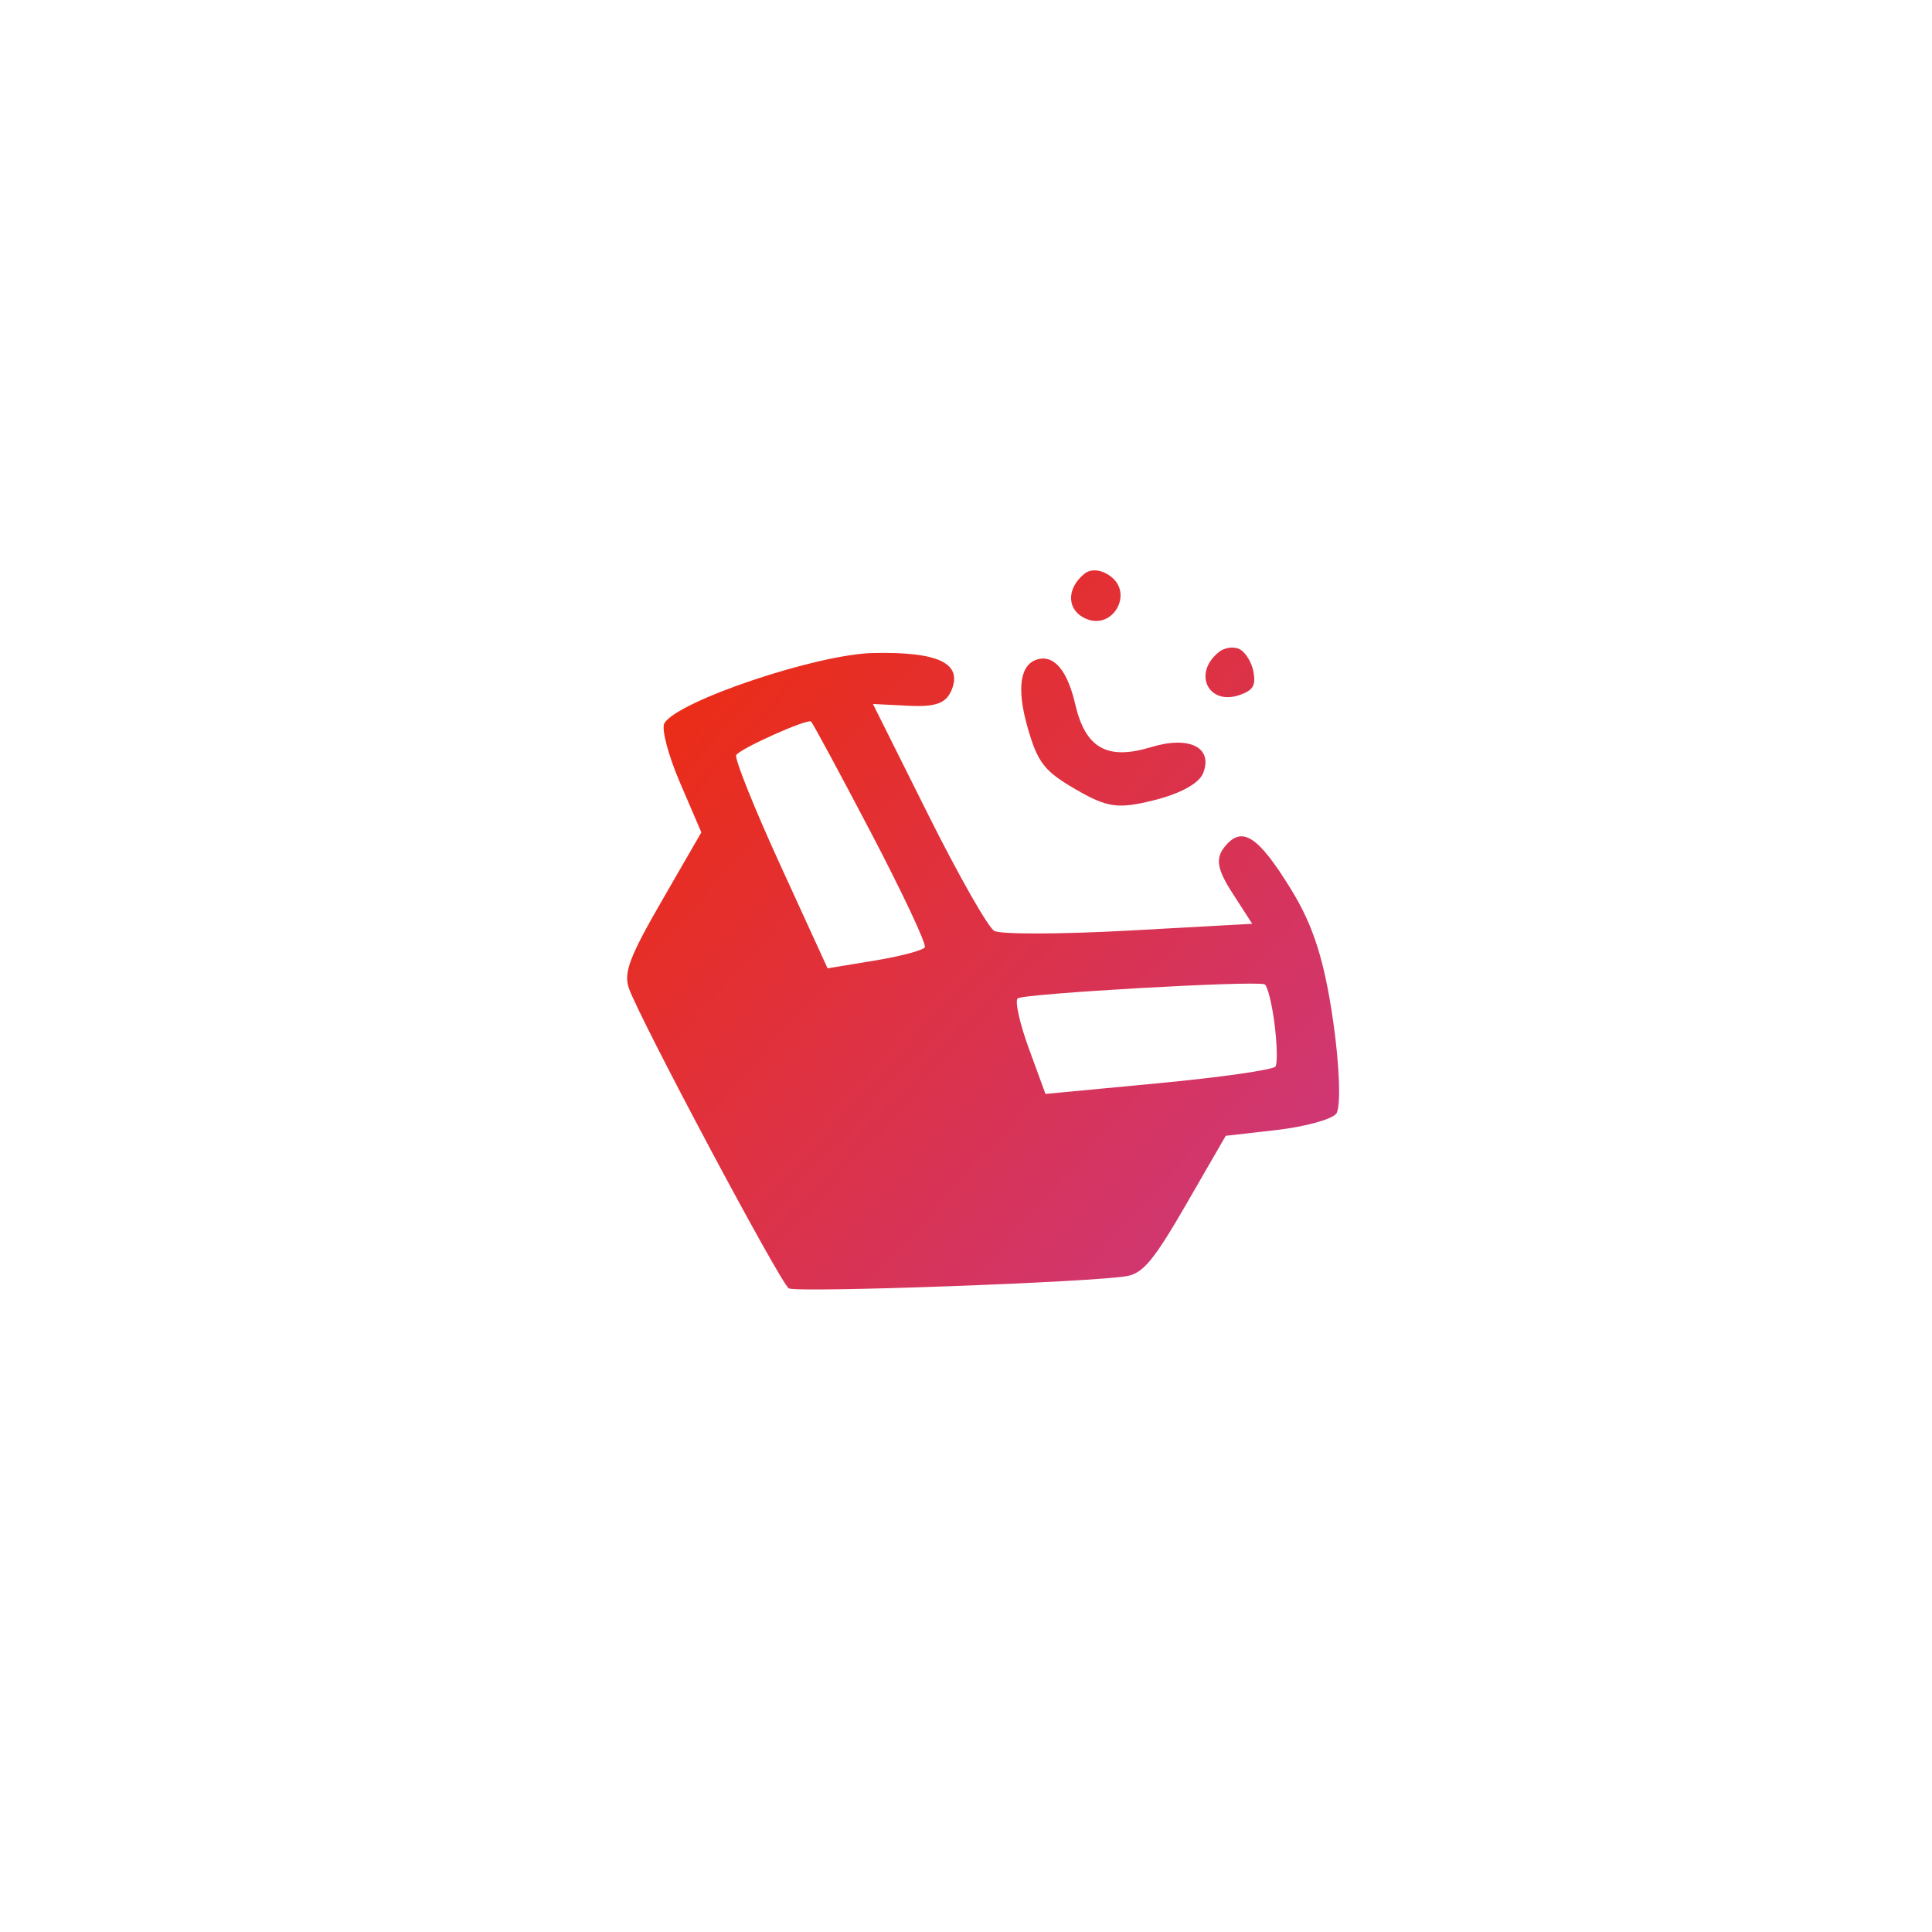 <?xml version="1.0" encoding="UTF-8"?> <svg xmlns="http://www.w3.org/2000/svg" width="60" height="60" viewBox="0 0 60 60" fill="none"> <path fill-rule="evenodd" clip-rule="evenodd" d="M33.676 17.82C33.096 18.291 33.132 18.977 33.751 19.226C34.558 19.551 35.194 18.45 34.509 17.913C34.22 17.687 33.887 17.649 33.676 17.82ZM37.85 20.252C37.021 20.924 37.541 21.939 38.527 21.574C38.919 21.429 39 21.288 38.93 20.875C38.882 20.591 38.694 20.274 38.514 20.17C38.334 20.066 38.035 20.103 37.85 20.252ZM32.231 20.474C31.68 20.621 31.566 21.372 31.91 22.581C32.225 23.686 32.431 23.951 33.413 24.518C34.397 25.087 34.727 25.131 35.856 24.847C36.664 24.644 37.238 24.327 37.363 24.014C37.683 23.214 36.937 22.84 35.747 23.203C34.383 23.619 33.709 23.237 33.391 21.868C33.151 20.829 32.74 20.337 32.231 20.474ZM27.113 20.28C25.359 20.318 21.029 21.776 20.632 22.463C20.535 22.631 20.754 23.461 21.119 24.309L21.781 25.85L20.554 27.975C19.552 29.71 19.364 30.209 19.53 30.689C19.854 31.627 24.243 39.865 24.497 40.011C24.748 40.156 34.029 39.818 35.009 39.628C35.508 39.531 35.847 39.118 36.844 37.391L38.066 35.274L39.641 35.094C40.507 34.995 41.341 34.77 41.494 34.592C41.648 34.415 41.606 33.116 41.401 31.705C41.127 29.813 40.785 28.744 40.101 27.63C39.065 25.943 38.562 25.624 38.022 26.312C37.743 26.667 37.803 27.006 38.273 27.734L38.889 28.689L35.058 28.9C32.951 29.016 31.07 29.02 30.877 28.91C30.685 28.8 29.759 27.169 28.819 25.286L27.11 21.863L28.222 21.918C29.067 21.96 29.387 21.841 29.556 21.421C29.889 20.592 29.128 20.236 27.113 20.28ZM27.043 25.847C28.021 27.715 28.777 29.322 28.722 29.418C28.667 29.513 27.964 29.7 27.161 29.832L25.701 30.072L24.23 26.858C23.421 25.09 22.806 23.557 22.864 23.451C22.968 23.256 25.042 22.324 25.186 22.407C25.229 22.431 26.064 23.98 27.043 25.847ZM39.58 31.782C39.661 32.416 39.676 33.018 39.612 33.12C39.548 33.223 37.915 33.457 35.983 33.64L32.468 33.973L31.953 32.564C31.669 31.79 31.513 31.088 31.605 31.006C31.772 30.858 38.965 30.448 39.272 30.569C39.36 30.603 39.498 31.149 39.58 31.782Z" fill="url(#paint0_linear_141_839)"></path> <defs> <linearGradient id="paint0_linear_141_839" x1="65.782" y1="-36.241" x2="88.422" y2="-15.668" gradientUnits="userSpaceOnUse"> <stop stop-color="#F22A00"></stop> <stop offset="1" stop-color="#CE3777"></stop> </linearGradient> </defs> </svg> 